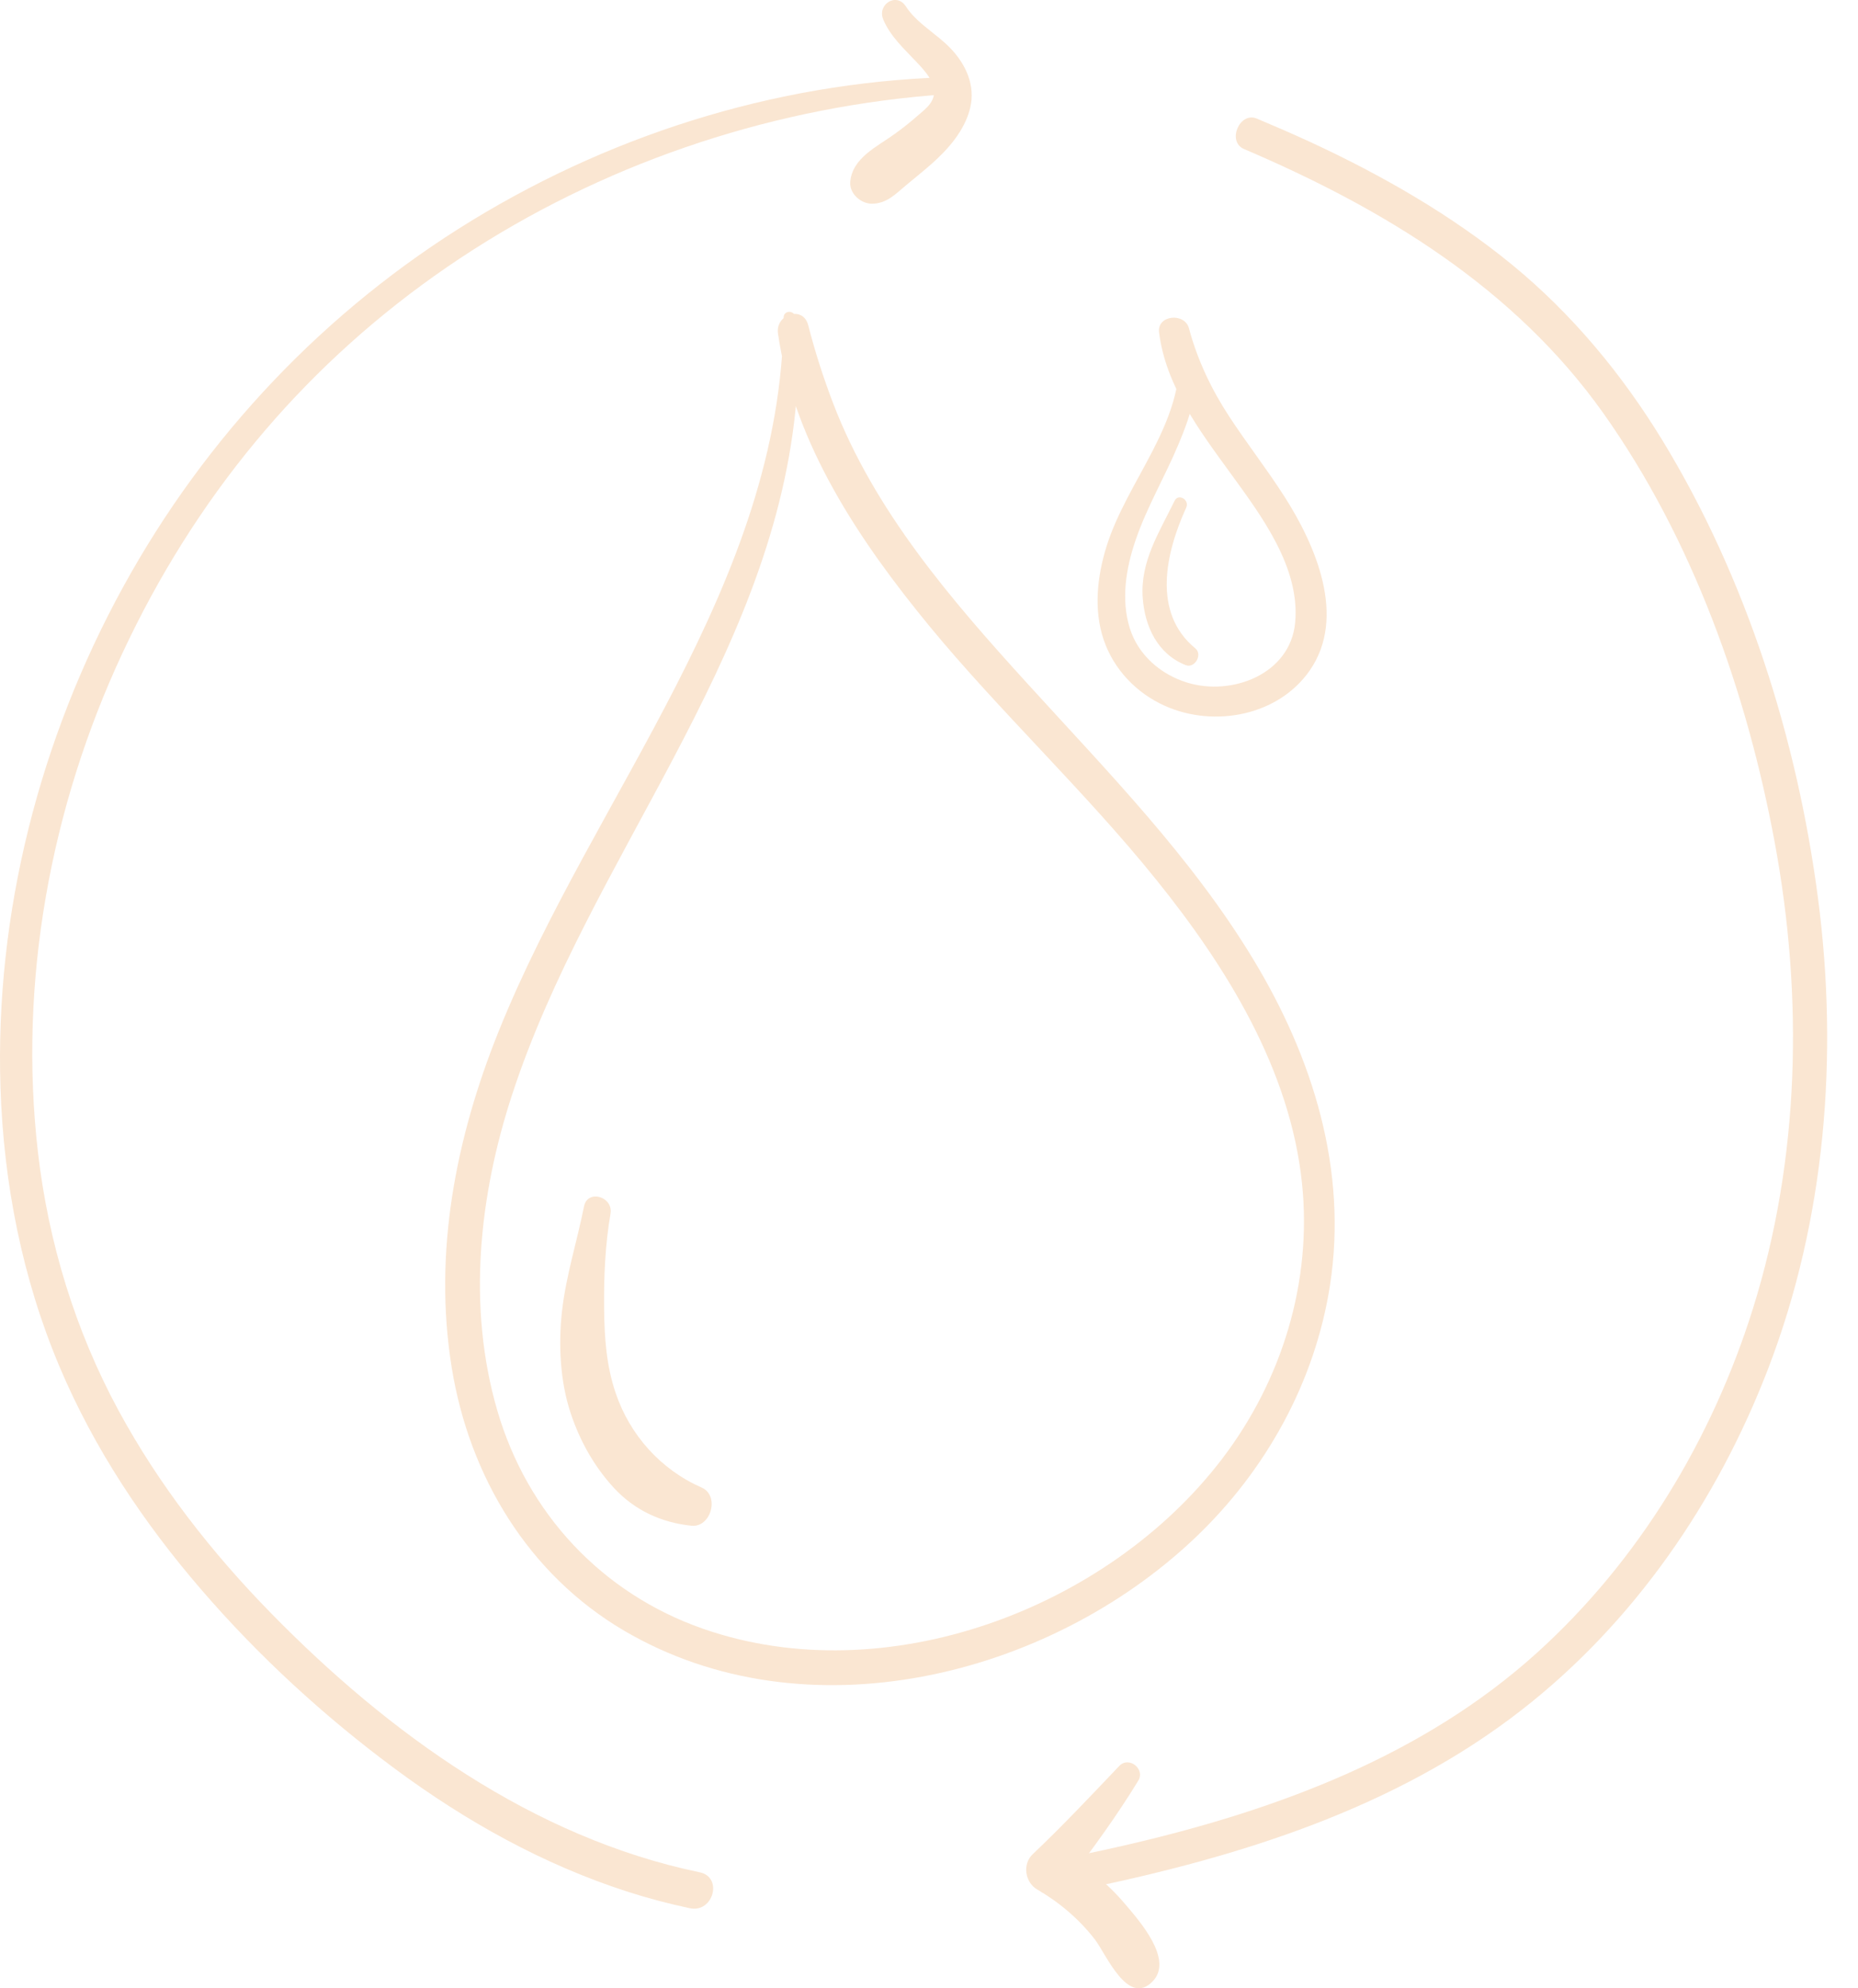 <svg width="57" height="61" viewBox="0 0 57 61" fill="none" xmlns="http://www.w3.org/2000/svg">
<g clip-path="url(#clip0_315_772)">
<path d="M24.039 9.742C23.974 17.932 18.215 24.382 15.295 31.647C13.979 34.92 13.289 38.441 13.858 41.958C14.397 45.288 16.202 48.295 19.14 50.024C24.71 53.3 32.158 51.461 36.661 47.182C38.832 45.119 40.339 42.408 40.801 39.437C41.352 35.887 40.275 32.449 38.444 29.425C36.542 26.283 33.969 23.666 31.513 20.965C29.173 18.393 26.813 15.658 25.556 12.365C25.259 11.586 25.001 10.786 24.795 9.978C24.638 9.361 23.781 9.638 23.867 10.233C24.358 13.624 26.384 16.617 28.513 19.209C30.643 21.8 33.295 24.283 35.481 27.001C37.631 29.672 39.581 32.816 39.943 36.302C40.257 39.331 39.33 42.344 37.493 44.755C33.97 49.376 27.16 51.919 21.571 49.97C18.462 48.886 16.175 46.428 15.256 43.273C14.33 40.093 14.695 36.685 15.713 33.576C18.075 26.356 23.628 20.326 24.405 12.564C24.499 11.624 24.49 10.683 24.405 9.744C24.384 9.513 24.042 9.504 24.04 9.744L24.039 9.742Z" fill="#FAE6D2"/>
<path d="M36.17 10.703C36.356 12.981 34.581 14.713 33.941 16.78C33.661 17.684 33.549 18.703 33.855 19.616C34.16 20.529 34.861 21.266 35.746 21.659C37.248 22.328 39.215 21.963 40.183 20.566C41.322 18.919 40.352 16.715 39.401 15.229C38.867 14.394 38.256 13.612 37.713 12.783C37.17 11.953 36.738 11.057 36.476 10.074C36.346 9.581 35.49 9.661 35.558 10.198C35.766 11.854 36.81 13.223 37.761 14.535C38.696 15.824 39.89 17.408 39.733 19.099C39.587 20.682 37.794 21.364 36.419 20.941C35.608 20.692 34.917 20.096 34.66 19.273C34.387 18.396 34.543 17.44 34.832 16.589C35.179 15.564 35.737 14.627 36.154 13.63C36.517 12.761 36.989 11.511 36.406 10.638C36.342 10.541 36.158 10.567 36.17 10.702V10.703Z" fill="#FAE6D2"/>
<path d="M36.034 15.365C35.571 16.317 34.977 17.223 35.056 18.334C35.119 19.224 35.512 20.062 36.373 20.405C36.653 20.517 36.902 20.082 36.671 19.892C35.335 18.795 35.762 16.953 36.391 15.573C36.499 15.335 36.152 15.124 36.034 15.365Z" fill="#FAE6D2"/>
<path d="M17.916 37.014C17.701 38.091 17.363 39.139 17.24 40.236C17.128 41.247 17.182 42.365 17.501 43.337C17.779 44.185 18.218 44.977 18.823 45.636C19.46 46.331 20.283 46.711 21.21 46.808C21.815 46.872 22.087 45.884 21.527 45.638C20.27 45.086 19.321 44.026 18.884 42.728C18.602 41.889 18.543 41.044 18.533 40.165C18.522 39.191 18.563 38.198 18.729 37.237C18.82 36.709 18.023 36.475 17.916 37.013L17.916 37.014Z" fill="#FAE6D2"/>
<path d="M33.257 57.95C38.014 56.97 42.792 55.488 46.676 52.464C50.131 49.775 52.684 46.054 54.247 41.981C56.001 37.411 56.405 32.401 55.774 27.565C55.136 22.683 53.577 17.74 51.007 13.522C49.766 11.486 48.232 9.634 46.387 8.121C44.542 6.608 42.408 5.381 40.219 4.367C39.669 4.113 39.115 3.873 38.557 3.638C38.029 3.415 37.632 4.346 38.164 4.572C42.437 6.395 46.455 8.825 49.188 12.678C51.924 16.536 53.592 21.235 54.448 25.861C55.323 30.588 55.219 35.54 53.777 40.146C52.521 44.159 50.272 47.886 47.145 50.712C43.668 53.853 39.219 55.508 34.723 56.563C34.144 56.699 33.562 56.825 32.98 56.946C32.325 57.081 32.602 58.084 33.257 57.95Z" fill="#FAE6D2"/>
<path d="M29.489 2.358C24.194 2.439 19.002 4.001 14.484 6.76C9.967 9.519 6.307 13.399 3.781 18.001C1.217 22.672 -0.159 28.032 0.015 33.37C0.11 36.296 0.681 39.21 1.819 41.912C2.879 44.428 4.399 46.711 6.179 48.773C7.943 50.819 9.956 52.666 12.126 54.272C14.296 55.878 16.664 57.199 19.226 58.027C19.863 58.233 20.51 58.404 21.164 58.543C21.881 58.695 22.187 57.59 21.468 57.441C16.35 56.378 11.923 53.176 8.321 49.498C6.495 47.633 4.874 45.561 3.63 43.261C2.306 40.812 1.482 38.112 1.164 35.348C0.561 30.138 1.546 24.768 3.76 20.029C5.973 15.29 9.196 11.398 13.333 8.46C17.523 5.484 22.477 3.619 27.577 3.025C28.213 2.951 28.85 2.898 29.49 2.865C29.814 2.849 29.818 2.352 29.49 2.357L29.489 2.358Z" fill="#FAE6D2"/>
<path d="M27.098 0.602C27.314 1.113 27.73 1.493 28.104 1.888C28.376 2.177 28.794 2.606 28.613 3.042C28.527 3.251 28.314 3.407 28.15 3.551C27.926 3.748 27.695 3.932 27.453 4.106C26.91 4.5 26.142 4.845 26.084 5.584C26.056 5.943 26.412 6.251 26.749 6.25C27.203 6.248 27.471 5.954 27.794 5.685C28.051 5.471 28.313 5.262 28.564 5.041C29.085 4.582 29.592 4.011 29.762 3.317C29.932 2.623 29.63 1.971 29.154 1.476C28.73 1.035 28.124 0.715 27.79 0.196C27.502 -0.248 26.901 0.136 27.098 0.601V0.602Z" fill="#FAE6D2"/>
<path d="M34.339 54.176C33.465 55.094 32.601 56.014 31.681 56.886C31.358 57.191 31.445 57.751 31.82 57.968C32.5 58.363 33.103 58.874 33.586 59.497C33.931 59.942 34.599 61.581 35.364 60.784C36.01 60.111 34.947 58.923 34.512 58.41C33.955 57.752 33.265 57.2 32.514 56.778L32.761 57.721C33.522 56.721 34.267 55.701 34.921 54.628C35.14 54.269 34.631 53.87 34.338 54.177L34.339 54.176Z" fill="#FAE6D2"/>
</g>
<defs>
<clipPath id="clip0_315_772">
<rect width="56.054" height="61" fill="white"/>
</clipPath>
</defs>
</svg>
